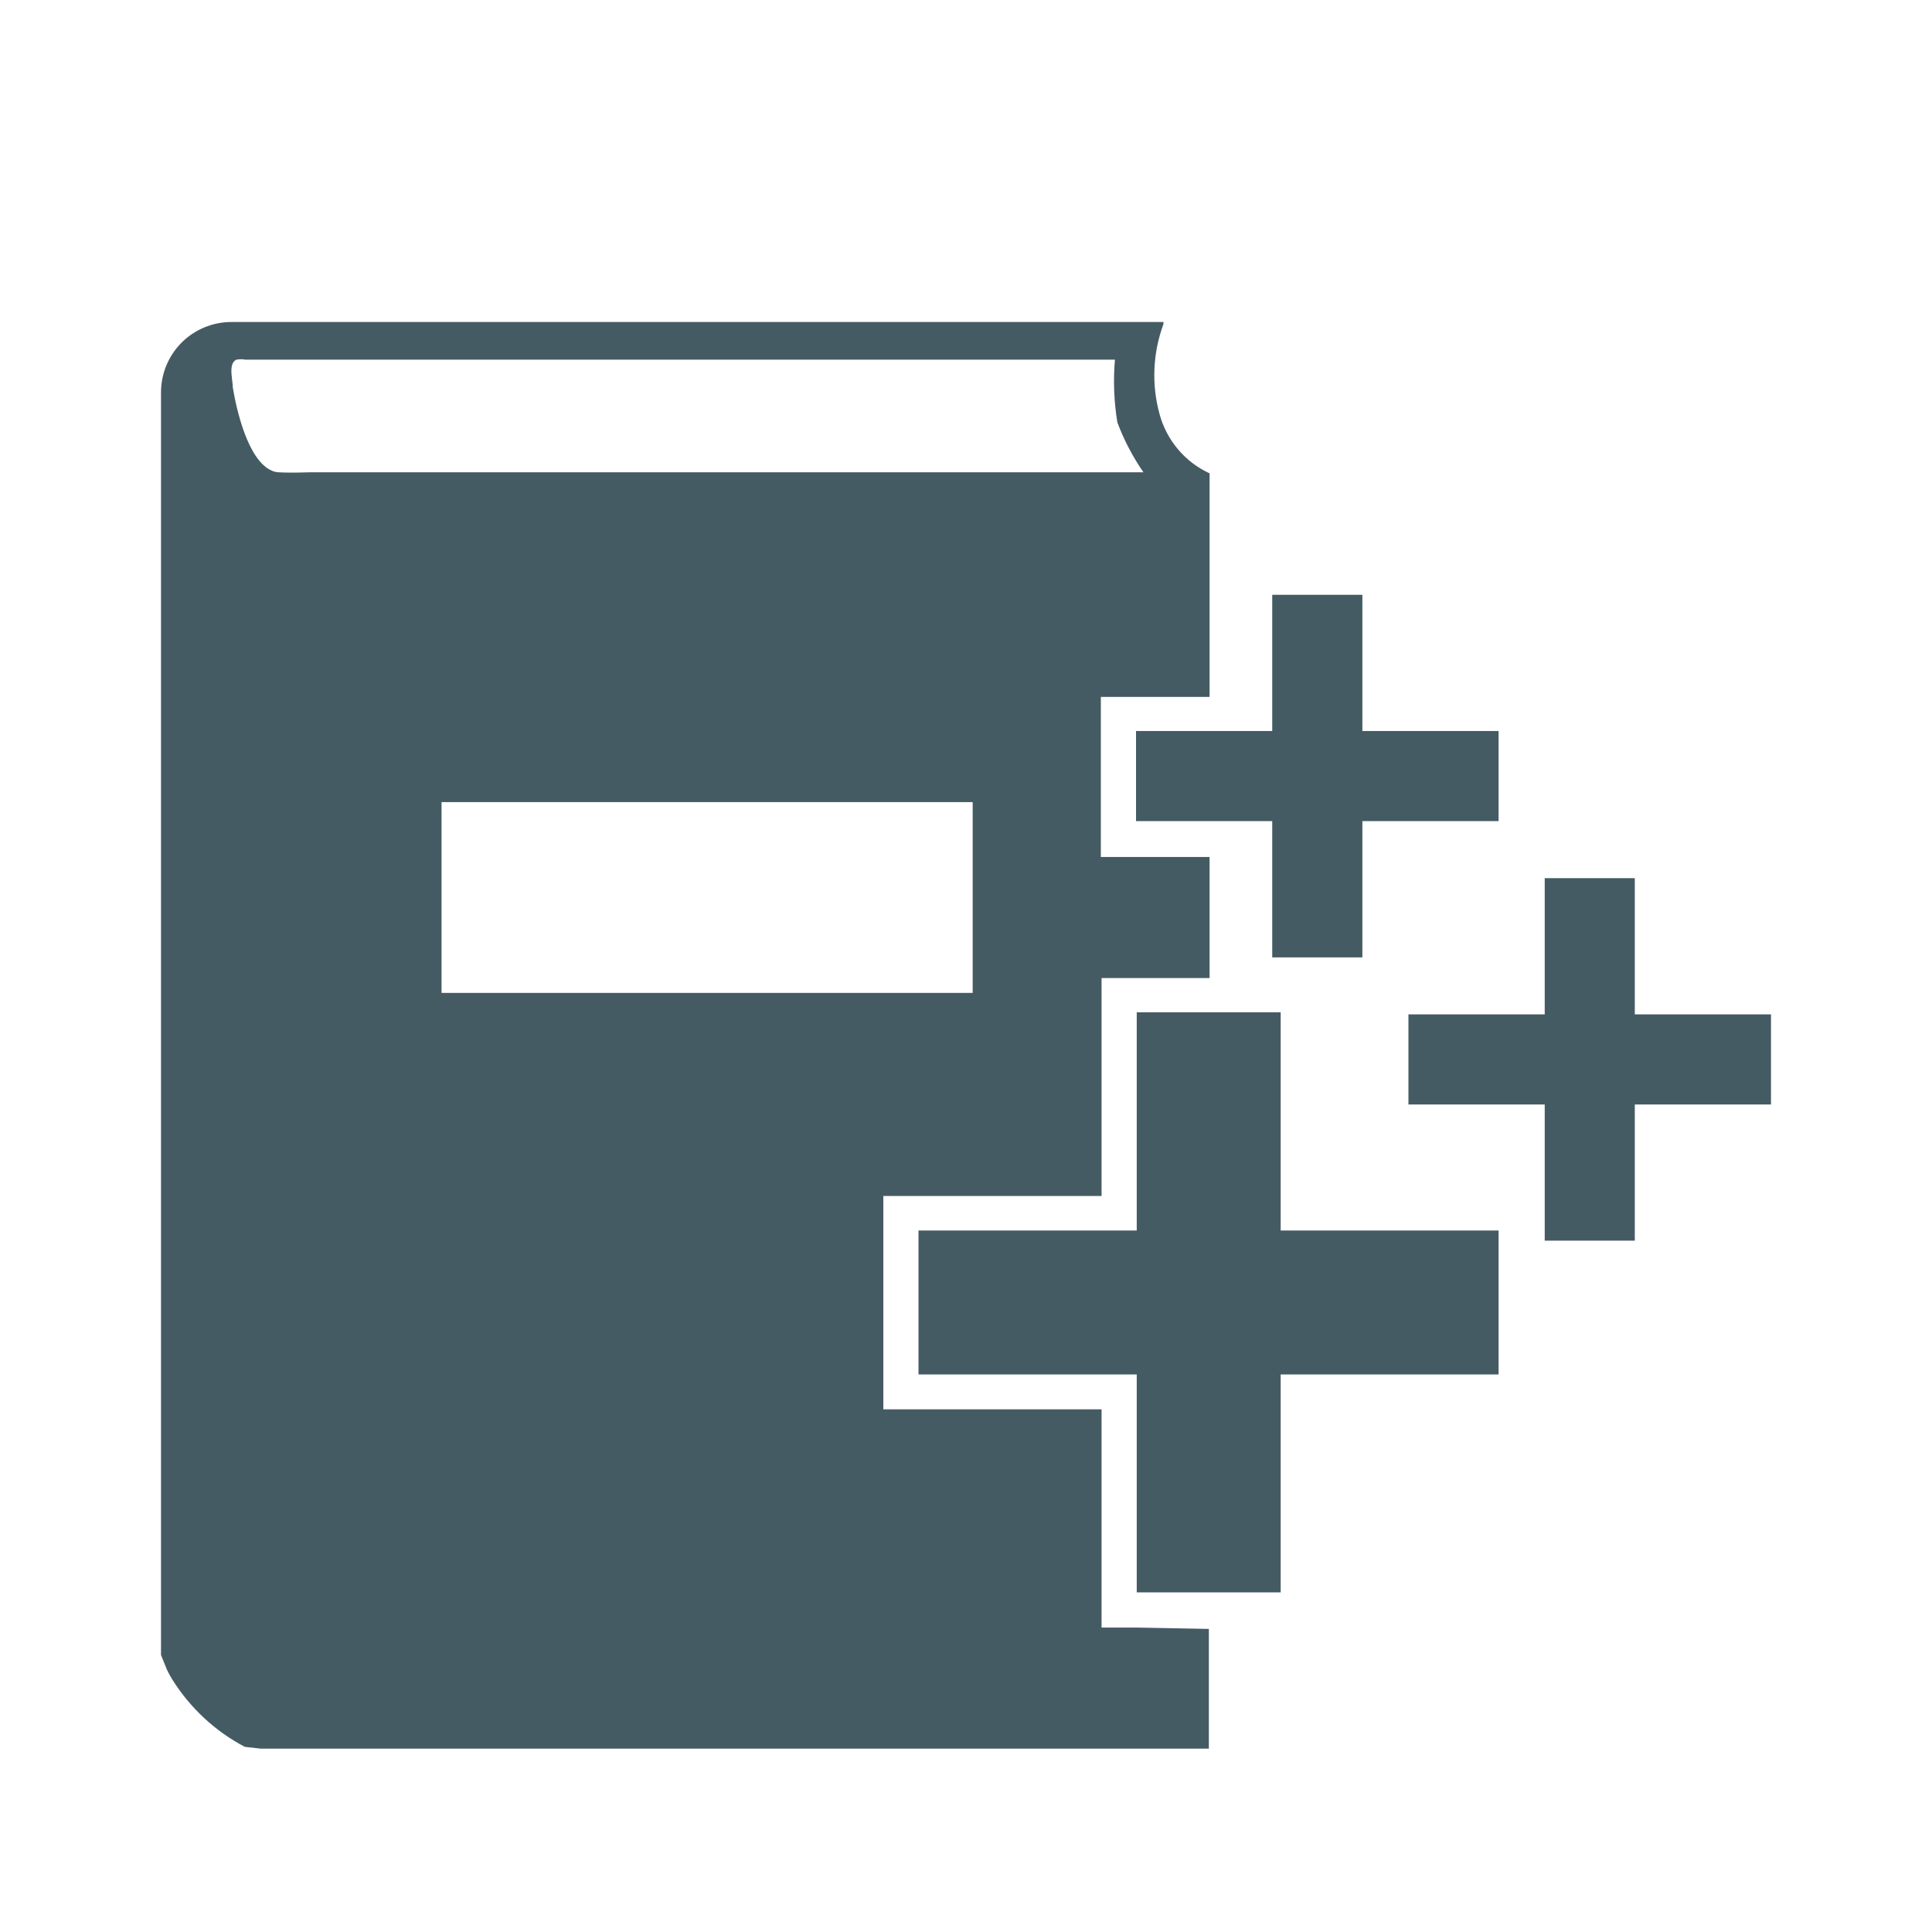 <svg width="24" height="24" viewBox="0 0 24 24" fill="none" xmlns="http://www.w3.org/2000/svg">
<path fill-rule="evenodd" clip-rule="evenodd" d="M13.684 20.218H14.121L15.017 20.235V21.722H3.237L3.041 21.7C2.674 21.507 2.365 21.22 2.144 20.869C2.118 20.829 2.095 20.786 2.074 20.742L2 20.559V19.741V4.875C2 4.643 2.092 4.42 2.256 4.256C2.42 4.092 2.643 4 2.875 4H14.453V4.026C14.32 4.385 14.303 4.777 14.405 5.146C14.448 5.306 14.527 5.455 14.634 5.582C14.741 5.709 14.875 5.811 15.026 5.88V8.657H13.675V10.646H15.026V12.15H13.684V14.857H10.973V17.507H13.684V20.218ZM3.373 5.845C3.402 5.859 3.433 5.866 3.465 5.867C3.592 5.876 3.85 5.867 3.85 5.867H14.204C14.071 5.674 13.962 5.466 13.88 5.246C13.838 4.989 13.828 4.728 13.85 4.468H3.049C3.012 4.461 2.973 4.461 2.936 4.468C2.857 4.507 2.872 4.625 2.884 4.724C2.888 4.757 2.892 4.788 2.892 4.813C2.936 5.08 3.076 5.714 3.373 5.845ZM12.083 9.964H5.485V12.334H12.083V9.964ZM20.308 12.601V10.909H19.189V12.601H17.496V13.72H19.189V15.412H20.308V13.72H22V12.601H20.308ZM15.909 19.781V17.074H18.616V15.286H15.909V12.575H14.121V15.286H11.41V17.074H14.121V19.781H15.909ZM16.924 10.2V11.893H15.804V10.2H14.112V9.081H15.804V7.389H16.924V9.081H18.616V10.2H16.924Z" fill="#455B64"/>
</svg>
